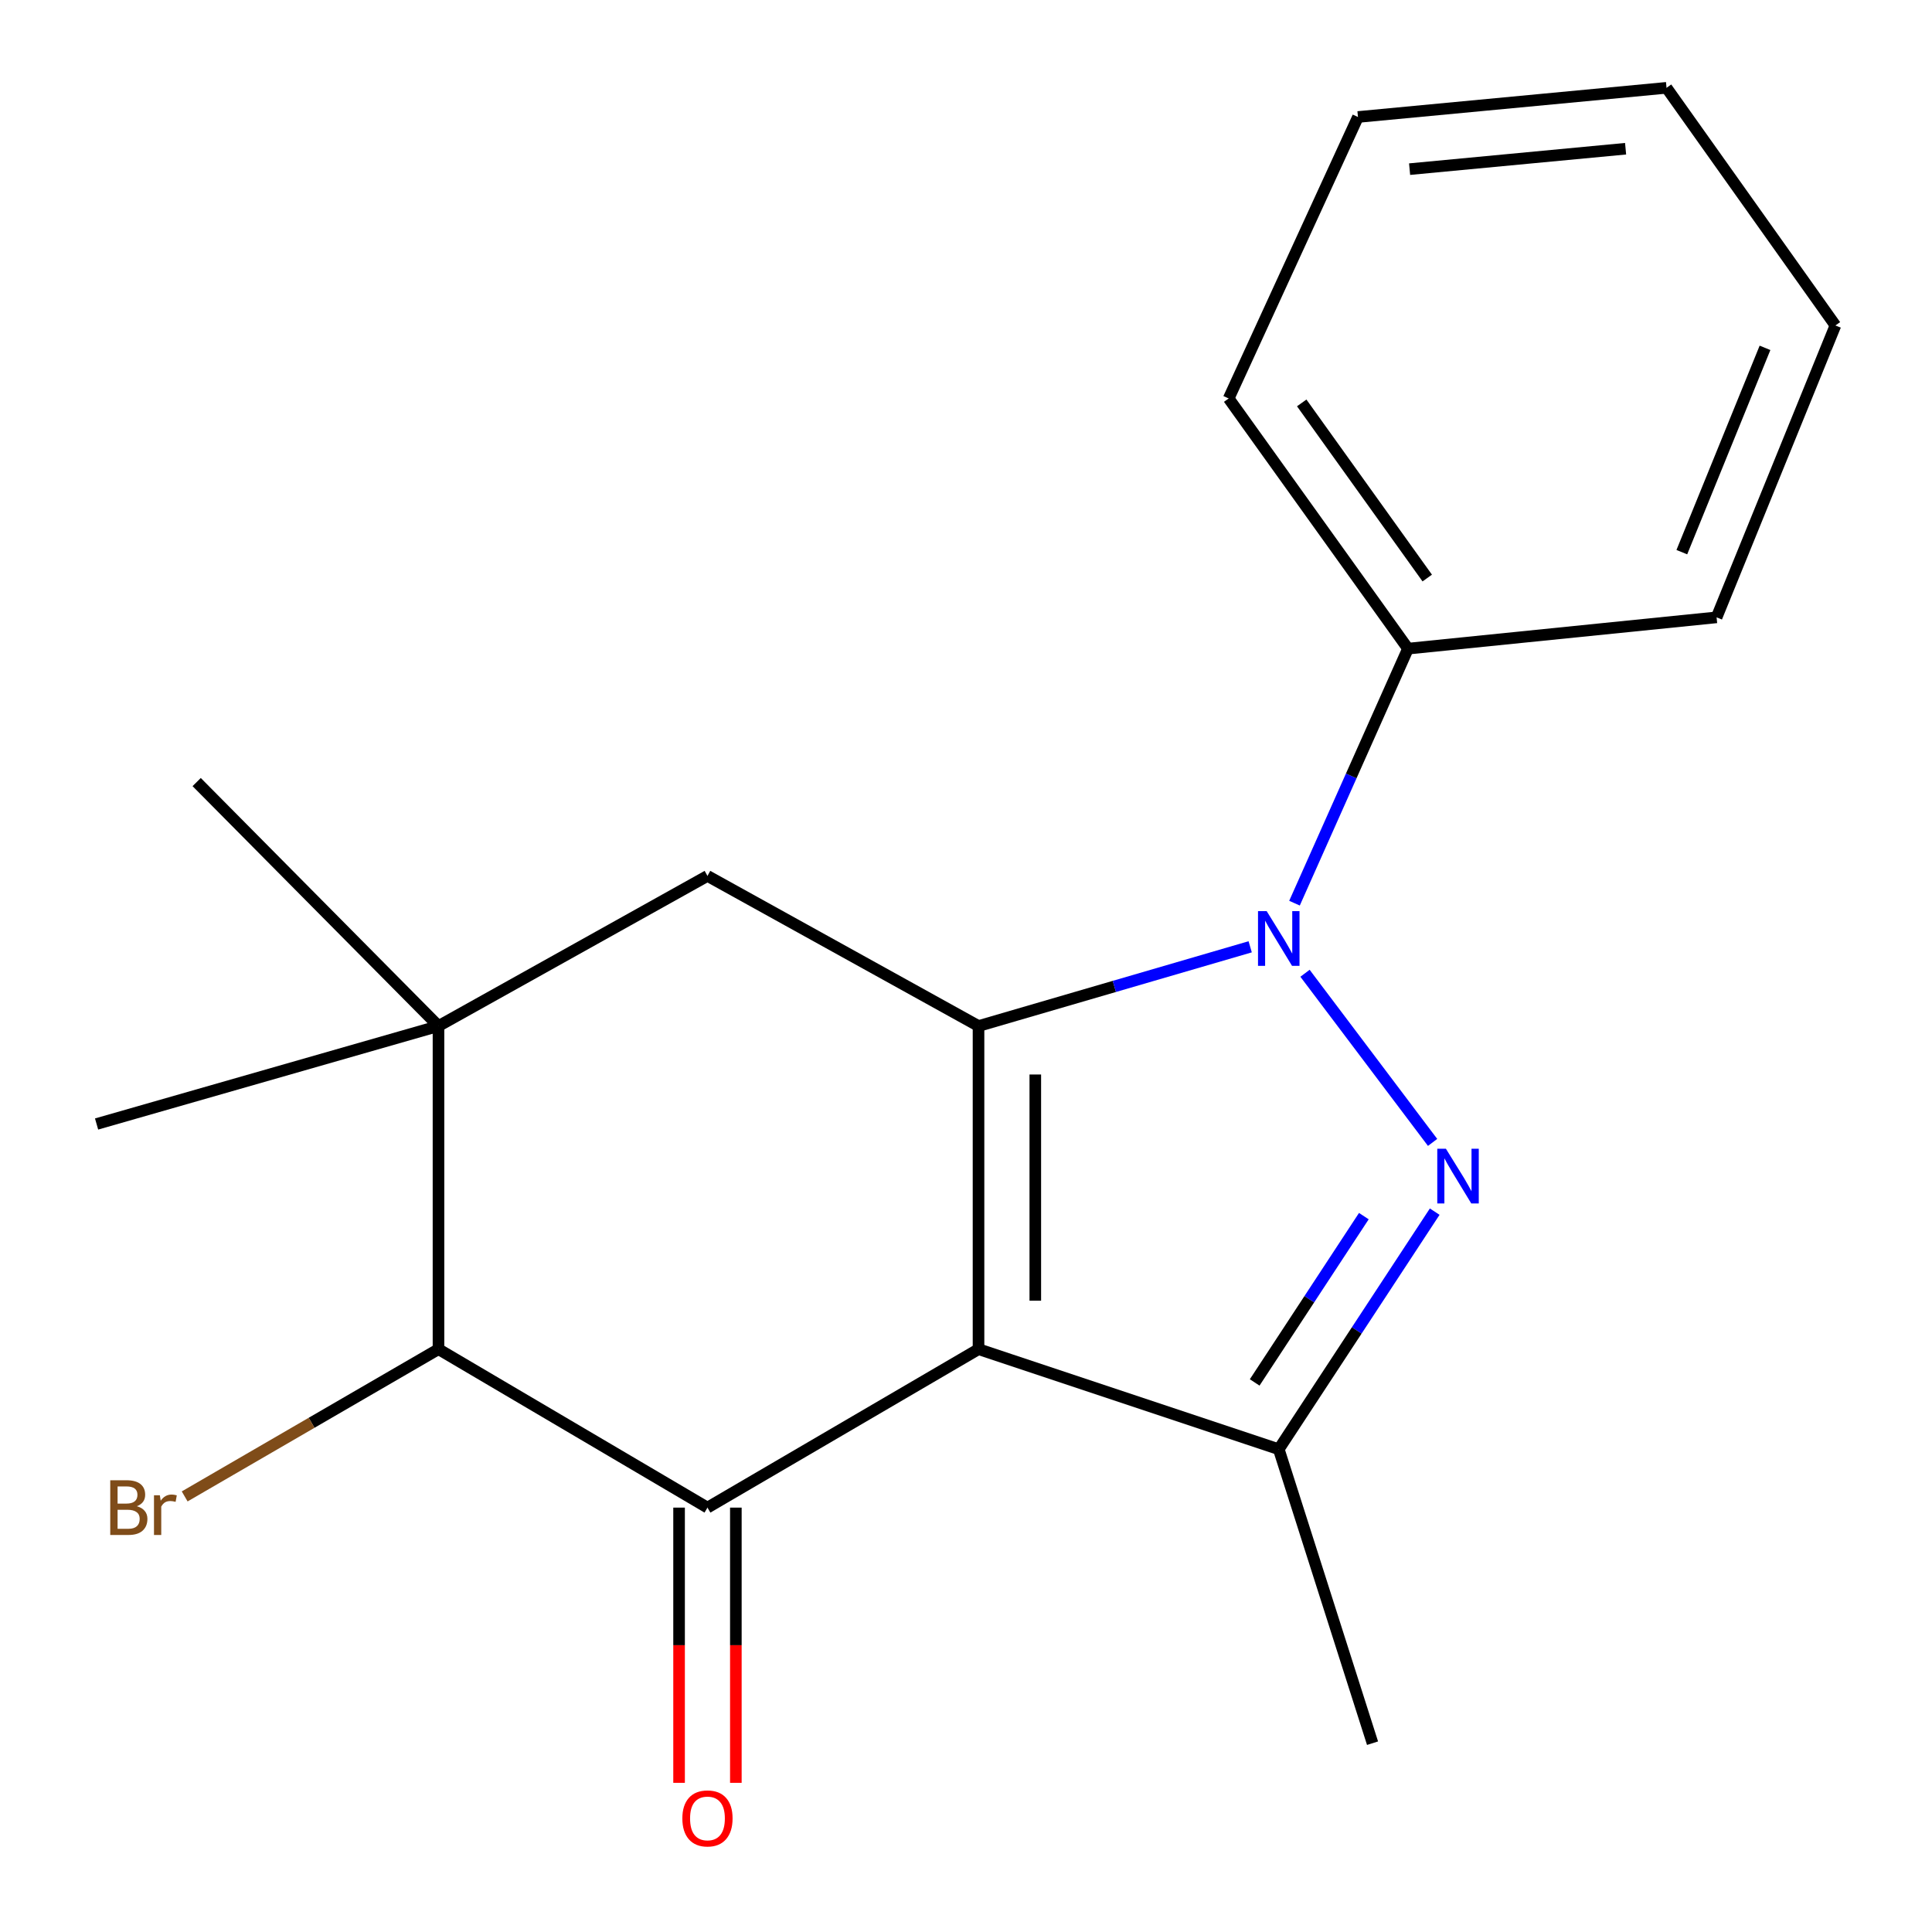 <?xml version='1.0' encoding='iso-8859-1'?>
<svg version='1.1' baseProfile='full'
              xmlns='http://www.w3.org/2000/svg'
                      xmlns:rdkit='http://www.rdkit.org/xml'
                      xmlns:xlink='http://www.w3.org/1999/xlink'
                  xml:space='preserve'
width='1000px' height='1000px' viewBox='0 0 1000 1000'>
<!-- END OF HEADER -->
<rect style='opacity:1.0;fill:#FFFFFF;stroke:none' width='1000' height='1000' x='0' y='0'> </rect>
<path class='bond-0' d='M 506.482,698.328 L 506.482,531.073' style='fill:none;fill-rule:evenodd;stroke:#000000;stroke-width:6px;stroke-linecap:butt;stroke-linejoin:miter;stroke-opacity:1' />
<path class='bond-0' d='M 535.871,673.24 L 535.871,556.161' style='fill:none;fill-rule:evenodd;stroke:#000000;stroke-width:6px;stroke-linecap:butt;stroke-linejoin:miter;stroke-opacity:1' />
<path class='bond-3' d='M 506.482,698.328 L 366.183,780.339' style='fill:none;fill-rule:evenodd;stroke:#000000;stroke-width:6px;stroke-linecap:butt;stroke-linejoin:miter;stroke-opacity:1' />
<path class='bond-4' d='M 506.482,698.328 L 661.884,750.118' style='fill:none;fill-rule:evenodd;stroke:#000000;stroke-width:6px;stroke-linecap:butt;stroke-linejoin:miter;stroke-opacity:1' />
<path class='bond-1' d='M 506.482,531.073 L 576.789,510.567' style='fill:none;fill-rule:evenodd;stroke:#000000;stroke-width:6px;stroke-linecap:butt;stroke-linejoin:miter;stroke-opacity:1' />
<path class='bond-1' d='M 576.789,510.567 L 647.097,490.061' style='fill:none;fill-rule:evenodd;stroke:#0000FF;stroke-width:6px;stroke-linecap:butt;stroke-linejoin:miter;stroke-opacity:1' />
<path class='bond-5' d='M 506.482,531.073 L 366.183,453.372' style='fill:none;fill-rule:evenodd;stroke:#000000;stroke-width:6px;stroke-linecap:butt;stroke-linejoin:miter;stroke-opacity:1' />
<path class='bond-8' d='M 670.029,467.482 L 699.402,401.609' style='fill:none;fill-rule:evenodd;stroke:#0000FF;stroke-width:6px;stroke-linecap:butt;stroke-linejoin:miter;stroke-opacity:1' />
<path class='bond-8' d='M 699.402,401.609 L 728.776,335.735' style='fill:none;fill-rule:evenodd;stroke:#000000;stroke-width:6px;stroke-linecap:butt;stroke-linejoin:miter;stroke-opacity:1' />
<path class='bond-19' d='M 675.47,503.761 L 741.51,591.31' style='fill:none;fill-rule:evenodd;stroke:#0000FF;stroke-width:6px;stroke-linecap:butt;stroke-linejoin:miter;stroke-opacity:1' />
<path class='bond-2' d='M 742.602,627.145 L 702.243,688.631' style='fill:none;fill-rule:evenodd;stroke:#0000FF;stroke-width:6px;stroke-linecap:butt;stroke-linejoin:miter;stroke-opacity:1' />
<path class='bond-2' d='M 702.243,688.631 L 661.884,750.118' style='fill:none;fill-rule:evenodd;stroke:#000000;stroke-width:6px;stroke-linecap:butt;stroke-linejoin:miter;stroke-opacity:1' />
<path class='bond-2' d='M 705.925,629.464 L 677.674,672.505' style='fill:none;fill-rule:evenodd;stroke:#0000FF;stroke-width:6px;stroke-linecap:butt;stroke-linejoin:miter;stroke-opacity:1' />
<path class='bond-2' d='M 677.674,672.505 L 649.422,715.545' style='fill:none;fill-rule:evenodd;stroke:#000000;stroke-width:6px;stroke-linecap:butt;stroke-linejoin:miter;stroke-opacity:1' />
<path class='bond-7' d='M 366.183,780.339 L 226.961,698.328' style='fill:none;fill-rule:evenodd;stroke:#000000;stroke-width:6px;stroke-linecap:butt;stroke-linejoin:miter;stroke-opacity:1' />
<path class='bond-9' d='M 351.488,780.339 L 351.488,851.564' style='fill:none;fill-rule:evenodd;stroke:#000000;stroke-width:6px;stroke-linecap:butt;stroke-linejoin:miter;stroke-opacity:1' />
<path class='bond-9' d='M 351.488,851.564 L 351.488,922.789' style='fill:none;fill-rule:evenodd;stroke:#FF0000;stroke-width:6px;stroke-linecap:butt;stroke-linejoin:miter;stroke-opacity:1' />
<path class='bond-9' d='M 380.877,780.339 L 380.877,851.564' style='fill:none;fill-rule:evenodd;stroke:#000000;stroke-width:6px;stroke-linecap:butt;stroke-linejoin:miter;stroke-opacity:1' />
<path class='bond-9' d='M 380.877,851.564 L 380.877,922.789' style='fill:none;fill-rule:evenodd;stroke:#FF0000;stroke-width:6px;stroke-linecap:butt;stroke-linejoin:miter;stroke-opacity:1' />
<path class='bond-11' d='M 661.884,750.118 L 710.424,902.271' style='fill:none;fill-rule:evenodd;stroke:#000000;stroke-width:6px;stroke-linecap:butt;stroke-linejoin:miter;stroke-opacity:1' />
<path class='bond-20' d='M 366.183,453.372 L 226.961,531.073' style='fill:none;fill-rule:evenodd;stroke:#000000;stroke-width:6px;stroke-linecap:butt;stroke-linejoin:miter;stroke-opacity:1' />
<path class='bond-6' d='M 226.961,531.073 L 226.961,698.328' style='fill:none;fill-rule:evenodd;stroke:#000000;stroke-width:6px;stroke-linecap:butt;stroke-linejoin:miter;stroke-opacity:1' />
<path class='bond-12' d='M 226.961,531.073 L 101.797,404.799' style='fill:none;fill-rule:evenodd;stroke:#000000;stroke-width:6px;stroke-linecap:butt;stroke-linejoin:miter;stroke-opacity:1' />
<path class='bond-13' d='M 226.961,531.073 L 49.991,581.785' style='fill:none;fill-rule:evenodd;stroke:#000000;stroke-width:6px;stroke-linecap:butt;stroke-linejoin:miter;stroke-opacity:1' />
<path class='bond-10' d='M 226.961,698.328 L 161.274,736.437' style='fill:none;fill-rule:evenodd;stroke:#000000;stroke-width:6px;stroke-linecap:butt;stroke-linejoin:miter;stroke-opacity:1' />
<path class='bond-10' d='M 161.274,736.437 L 95.586,774.546' style='fill:none;fill-rule:evenodd;stroke:#7F4C19;stroke-width:6px;stroke-linecap:butt;stroke-linejoin:miter;stroke-opacity:1' />
<path class='bond-14' d='M 728.776,335.735 L 635.956,206.244' style='fill:none;fill-rule:evenodd;stroke:#000000;stroke-width:6px;stroke-linecap:butt;stroke-linejoin:miter;stroke-opacity:1' />
<path class='bond-14' d='M 738.739,299.19 L 673.765,208.546' style='fill:none;fill-rule:evenodd;stroke:#000000;stroke-width:6px;stroke-linecap:butt;stroke-linejoin:miter;stroke-opacity:1' />
<path class='bond-15' d='M 728.776,335.735 L 888.504,319.538' style='fill:none;fill-rule:evenodd;stroke:#000000;stroke-width:6px;stroke-linecap:butt;stroke-linejoin:miter;stroke-opacity:1' />
<path class='bond-17' d='M 635.956,206.244 L 702.881,60.557' style='fill:none;fill-rule:evenodd;stroke:#000000;stroke-width:6px;stroke-linecap:butt;stroke-linejoin:miter;stroke-opacity:1' />
<path class='bond-16' d='M 888.504,319.538 L 950.009,168.463' style='fill:none;fill-rule:evenodd;stroke:#000000;stroke-width:6px;stroke-linecap:butt;stroke-linejoin:miter;stroke-opacity:1' />
<path class='bond-16' d='M 870.511,285.796 L 913.564,180.043' style='fill:none;fill-rule:evenodd;stroke:#000000;stroke-width:6px;stroke-linecap:butt;stroke-linejoin:miter;stroke-opacity:1' />
<path class='bond-18' d='M 950.009,168.463 L 862.593,45.455' style='fill:none;fill-rule:evenodd;stroke:#000000;stroke-width:6px;stroke-linecap:butt;stroke-linejoin:miter;stroke-opacity:1' />
<path class='bond-21' d='M 702.881,60.557 L 862.593,45.455' style='fill:none;fill-rule:evenodd;stroke:#000000;stroke-width:6px;stroke-linecap:butt;stroke-linejoin:miter;stroke-opacity:1' />
<path class='bond-21' d='M 729.605,87.55 L 841.403,76.978' style='fill:none;fill-rule:evenodd;stroke:#000000;stroke-width:6px;stroke-linecap:butt;stroke-linejoin:miter;stroke-opacity:1' />
<path  class='atom-2' d='M 655.624 471.589
L 664.904 486.589
Q 665.824 488.069, 667.304 490.749
Q 668.784 493.429, 668.864 493.589
L 668.864 471.589
L 672.624 471.589
L 672.624 499.909
L 668.744 499.909
L 658.784 483.509
Q 657.624 481.589, 656.384 479.389
Q 655.184 477.189, 654.824 476.509
L 654.824 499.909
L 651.144 499.909
L 651.144 471.589
L 655.624 471.589
' fill='#0000FF'/>
<path  class='atom-3' d='M 748.411 594.597
L 757.691 609.597
Q 758.611 611.077, 760.091 613.757
Q 761.571 616.437, 761.651 616.597
L 761.651 594.597
L 765.411 594.597
L 765.411 622.917
L 761.531 622.917
L 751.571 606.517
Q 750.411 604.597, 749.171 602.397
Q 747.971 600.197, 747.611 599.517
L 747.611 622.917
L 743.931 622.917
L 743.931 594.597
L 748.411 594.597
' fill='#0000FF'/>
<path  class='atom-10' d='M 353.183 941.209
Q 353.183 934.409, 356.543 930.609
Q 359.903 926.809, 366.183 926.809
Q 372.463 926.809, 375.823 930.609
Q 379.183 934.409, 379.183 941.209
Q 379.183 948.089, 375.783 952.009
Q 372.383 955.889, 366.183 955.889
Q 359.943 955.889, 356.543 952.009
Q 353.183 948.129, 353.183 941.209
M 366.183 952.689
Q 370.503 952.689, 372.823 949.809
Q 375.183 946.889, 375.183 941.209
Q 375.183 935.649, 372.823 932.849
Q 370.503 930.009, 366.183 930.009
Q 361.863 930.009, 359.503 932.809
Q 357.183 935.609, 357.183 941.209
Q 357.183 946.929, 359.503 949.809
Q 361.863 952.689, 366.183 952.689
' fill='#FF0000'/>
<path  class='atom-11' d='M 70.821 779.619
Q 73.541 780.379, 74.901 782.059
Q 76.301 783.699, 76.301 786.139
Q 76.301 790.059, 73.781 792.299
Q 71.301 794.499, 66.581 794.499
L 57.061 794.499
L 57.061 766.179
L 65.421 766.179
Q 70.261 766.179, 72.701 768.139
Q 75.141 770.099, 75.141 773.699
Q 75.141 777.979, 70.821 779.619
M 60.861 769.379
L 60.861 778.259
L 65.421 778.259
Q 68.221 778.259, 69.661 777.139
Q 71.141 775.979, 71.141 773.699
Q 71.141 769.379, 65.421 769.379
L 60.861 769.379
M 66.581 791.299
Q 69.341 791.299, 70.821 789.979
Q 72.301 788.659, 72.301 786.139
Q 72.301 783.819, 70.661 782.659
Q 69.061 781.459, 65.981 781.459
L 60.861 781.459
L 60.861 791.299
L 66.581 791.299
' fill='#7F4C19'/>
<path  class='atom-11' d='M 82.741 773.939
L 83.181 776.779
Q 85.341 773.579, 88.861 773.579
Q 89.981 773.579, 91.501 773.979
L 90.901 777.339
Q 89.181 776.939, 88.221 776.939
Q 86.541 776.939, 85.421 777.619
Q 84.341 778.259, 83.461 779.819
L 83.461 794.499
L 79.701 794.499
L 79.701 773.939
L 82.741 773.939
' fill='#7F4C19'/>
</svg>
